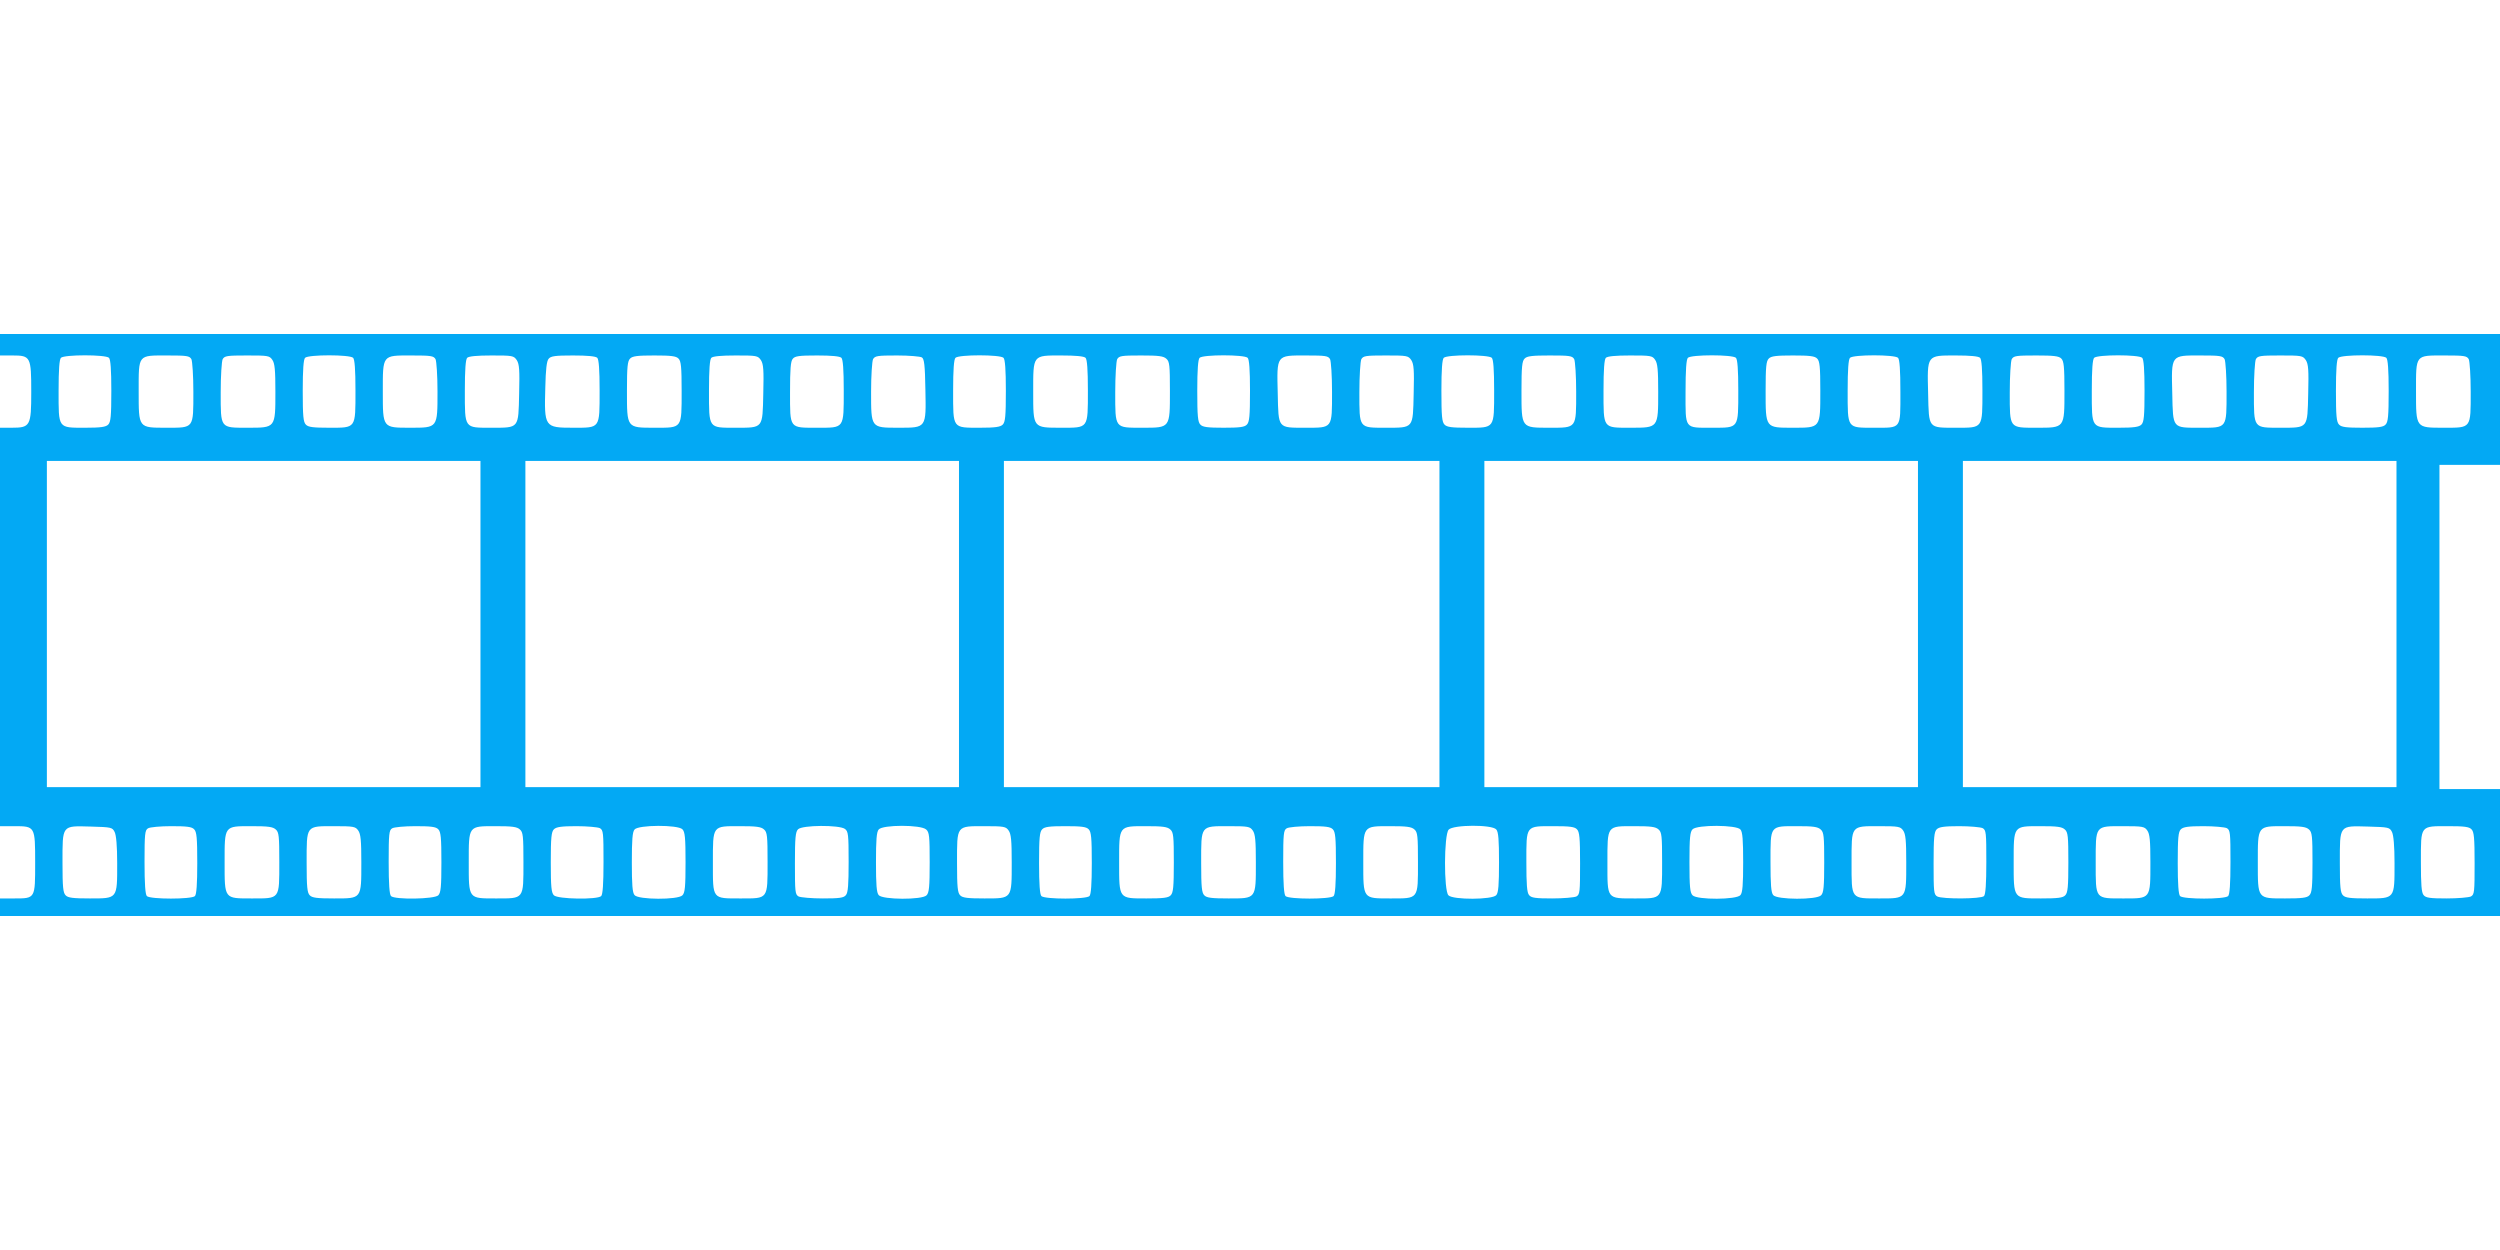 <?xml version="1.0" standalone="no"?>
<!DOCTYPE svg PUBLIC "-//W3C//DTD SVG 20010904//EN"
 "http://www.w3.org/TR/2001/REC-SVG-20010904/DTD/svg10.dtd">
<svg version="1.0" xmlns="http://www.w3.org/2000/svg"
 width="1280pt" height="640pt" viewBox="0 0 1280 640"
 preserveAspectRatio="xMidYMid meet">
<g transform="translate(0,640) scale(0.1,-0.1)"
fill="#03a9f4" stroke="none">
<path d="M0 4635 l0 -55 64 0 c93 0 96 -7 96 -187 0 -174 -5 -183 -100 -183
l-60 0 0 -1020 0 -1020 73 0 c107 0 107 -1 107 -188 0 -183 1 -182 -106 -182
l-74 0 0 -45 0 -45 6400 0 6400 0 0 325 0 325 -155 0 -155 0 0 830 0 830 155
0 155 0 0 335 0 335 -6400 0 -6400 0 0 -55z m558 -67 c8 -8 12 -60 12 -169 0
-130 -3 -160 -16 -173 -12 -12 -38 -16 -116 -16 -143 0 -138 -6 -138 190 0
108 4 160 12 168 17 17 229 17 246 0z m422 -7 c5 -11 10 -85 10 -167 0 -189 4
-184 -137 -184 -145 0 -143 -3 -143 187 0 190 -5 183 146 183 102 0 114 -2
124 -19z m414 -3 c13 -18 16 -52 16 -165 0 -185 1 -183 -142 -183 -142 0 -138
-5 -138 182 0 84 5 158 10 169 10 17 22 19 125 19 106 0 115 -1 129 -22z m414
10 c8 -8 12 -60 12 -167 0 -197 4 -191 -136 -191 -80 0 -106 3 -118 16 -13 13
-16 43 -16 173 0 109 4 161 12 169 17 17 229 17 246 0z m422 -7 c5 -11 10 -84
10 -165 0 -188 2 -186 -140 -186 -141 0 -140 -2 -140 183 0 192 -4 187 145
187 103 0 115 -2 125 -19z m416 -5 c13 -21 15 -50 12 -171 -4 -180 1 -175
-142 -175 -140 0 -136 -6 -136 190 0 108 4 160 12 168 8 8 50 12 125 12 108 0
113 -1 129 -24z m412 12 c8 -8 12 -60 12 -167 0 -197 4 -191 -136 -191 -146 0
-148 3 -142 207 2 91 7 135 17 146 11 14 34 17 125 17 74 0 116 -4 124 -12z
m416 -4 c13 -13 16 -42 16 -166 0 -194 4 -188 -137 -188 -145 0 -143 -3 -143
189 0 123 3 152 16 165 12 13 39 16 124 16 85 0 112 -3 124 -16z m422 -8 c13
-21 15 -50 12 -171 -4 -180 1 -175 -142 -175 -140 0 -136 -6 -136 190 0 108 4
160 12 168 8 8 50 12 125 12 108 0 113 -1 129 -24z m412 12 c8 -8 12 -60 12
-167 0 -197 4 -191 -135 -191 -145 0 -140 -7 -140 183 0 116 3 158 14 170 11
14 33 17 125 17 74 0 116 -4 124 -12z m412 2 c12 -7 16 -40 18 -164 4 -199 6
-196 -138 -196 -142 0 -140 -2 -140 186 0 81 5 154 10 165 10 17 22 19 123 19
62 0 119 -5 127 -10z m418 -2 c8 -8 12 -60 12 -169 0 -130 -3 -160 -16 -173
-12 -12 -38 -16 -116 -16 -143 0 -138 -6 -138 190 0 108 4 160 12 168 17 17
229 17 246 0z m420 0 c8 -8 12 -60 12 -167 0 -197 4 -191 -137 -191 -145 0
-143 -2 -143 183 0 192 -4 187 144 187 74 0 116 -4 124 -12z m414 -5 c16 -14
18 -33 18 -165 0 -191 2 -188 -142 -188 -142 0 -138 -5 -138 182 0 84 5 158
10 169 10 17 22 19 122 19 90 0 115 -3 130 -17z m416 5 c8 -8 12 -60 12 -169
0 -130 -3 -160 -16 -173 -12 -13 -38 -16 -119 -16 -81 0 -107 3 -119 16 -13
13 -16 43 -16 173 0 109 4 161 12 169 17 17 229 17 246 0z m422 -7 c5 -11 10
-85 10 -167 0 -189 4 -184 -135 -184 -144 0 -139 -6 -143 175 -5 200 -8 195
143 195 103 0 115 -2 125 -19z m416 -5 c13 -21 15 -50 12 -171 -4 -180 1 -175
-142 -175 -140 0 -136 -5 -136 182 0 84 5 158 10 169 10 17 22 19 125 19 110
0 115 -1 131 -24z m412 12 c8 -8 12 -60 12 -167 0 -197 4 -191 -136 -191 -80
0 -106 3 -118 16 -13 13 -16 43 -16 173 0 109 4 161 12 169 17 17 229 17 246
0z m422 -7 c5 -11 10 -85 10 -167 0 -189 4 -184 -137 -184 -145 0 -143 -3
-143 189 0 123 3 152 16 165 12 13 39 16 129 16 103 0 115 -2 125 -19z m414
-3 c13 -18 16 -52 16 -165 0 -185 1 -183 -142 -183 -143 0 -138 -6 -138 190 0
108 4 160 12 168 8 8 50 12 124 12 105 0 114 -1 128 -22z m414 10 c8 -8 12
-60 12 -167 0 -196 4 -191 -132 -191 -146 0 -138 -10 -138 183 0 114 4 167 12
175 17 17 229 17 246 0z m416 -4 c13 -13 16 -42 16 -165 0 -192 2 -189 -140
-189 -142 0 -140 -3 -140 189 0 123 3 152 16 165 12 13 39 16 124 16 85 0 112
-3 124 -16z m414 4 c8 -8 12 -61 12 -175 0 -193 7 -183 -136 -183 -138 0 -134
-6 -134 190 0 108 4 160 12 168 17 17 229 17 246 0z m420 0 c8 -8 12 -60 12
-167 0 -197 4 -191 -135 -191 -144 0 -139 -6 -143 175 -5 199 -8 195 141 195
75 0 117 -4 125 -12z m416 -4 c13 -13 16 -42 16 -165 0 -192 2 -189 -142 -189
-142 0 -138 -5 -138 182 0 84 5 158 10 169 10 17 22 19 125 19 90 0 117 -3
129 -16z m414 4 c8 -8 12 -60 12 -169 0 -130 -3 -160 -16 -173 -12 -12 -38
-16 -116 -16 -143 0 -138 -6 -138 190 0 108 4 160 12 168 17 17 229 17 246 0z
m422 -7 c5 -11 10 -85 10 -167 0 -189 4 -184 -135 -184 -144 0 -139 -6 -143
175 -5 200 -8 195 143 195 103 0 115 -2 125 -19z m416 -5 c13 -21 15 -50 12
-171 -4 -180 1 -175 -142 -175 -140 0 -136 -5 -136 182 0 84 5 158 10 169 10
17 22 19 125 19 110 0 115 -1 131 -24z m412 12 c8 -8 12 -60 12 -169 0 -130
-3 -160 -16 -173 -12 -13 -38 -16 -119 -16 -81 0 -107 3 -119 16 -13 13 -16
43 -16 173 0 109 4 161 12 169 17 17 229 17 246 0z m422 -7 c5 -11 10 -85 10
-167 0 -189 4 -184 -137 -184 -145 0 -143 -3 -143 187 0 190 -5 183 146 183
102 0 114 -2 124 -19z m-10180 -1356 l0 -835 -1110 0 -1110 0 0 835 0 835
1110 0 1110 0 0 -835z m2450 0 l0 -835 -1110 0 -1110 0 0 835 0 835 1110 0
1110 0 0 -835z m2460 0 l0 -835 -1115 0 -1115 0 0 835 0 835 1115 0 1115 0 0
-835z m2450 0 l0 -835 -1110 0 -1110 0 0 835 0 835 1110 0 1110 0 0 -835z
m2450 0 l0 -835 -1110 0 -1110 0 0 835 0 835 1110 0 1110 0 0 -835z m-11683
-1065 c8 -16 13 -71 13 -160 0 -183 3 -180 -140 -180 -85 0 -112 3 -124 16
-13 13 -16 42 -16 166 0 196 -5 190 144 186 107 -3 111 -4 123 -28z m407 14
c13 -13 16 -43 16 -173 0 -109 -4 -161 -12 -169 -17 -17 -229 -17 -246 0 -8 8
-12 61 -12 175 0 144 2 163 18 172 9 6 63 11 119 11 79 0 105 -3 117 -16z
m418 -1 c16 -14 18 -33 18 -166 0 -193 5 -187 -141 -187 -142 0 -139 -4 -139
185 0 189 -3 185 137 185 85 0 110 -3 125 -17z m422 -5 c13 -18 16 -52 16
-163 0 -189 3 -185 -140 -185 -85 0 -112 3 -124 16 -13 13 -16 42 -16 166 0
194 -5 188 141 188 100 0 109 -2 123 -22z m410 6 c13 -13 16 -43 16 -169 0
-126 -3 -156 -16 -169 -20 -20 -223 -23 -242 -4 -8 8 -12 61 -12 175 0 144 2
163 18 172 9 6 63 11 119 11 79 0 105 -3 117 -16z m418 -1 c16 -14 18 -33 18
-166 0 -193 5 -187 -141 -187 -142 0 -139 -4 -139 185 0 189 -3 185 137 185
85 0 110 -3 125 -17z m409 7 c18 -10 19 -23 19 -173 0 -114 -4 -167 -12 -175
-19 -19 -222 -16 -242 4 -13 13 -16 43 -16 169 0 126 3 156 16 169 12 12 38
16 115 16 55 0 109 -5 120 -10z m423 -6 c13 -13 16 -43 16 -169 0 -126 -3
-156 -16 -169 -23 -24 -226 -23 -245 1 -11 12 -14 54 -14 168 0 114 3 156 14
168 19 24 222 25 245 1z m418 -1 c16 -14 18 -33 18 -166 0 -193 4 -187 -138
-187 -147 0 -142 -6 -142 183 0 193 -4 187 138 187 84 0 109 -3 124 -17z m414
3 c17 -13 19 -27 19 -169 0 -116 -3 -158 -14 -170 -11 -14 -33 -17 -118 -17
-57 0 -113 5 -124 10 -18 10 -19 23 -19 170 0 131 3 161 16 174 21 22 211 23
240 2z m416 -3 c16 -14 18 -34 18 -169 0 -125 -3 -155 -16 -168 -23 -24 -226
-23 -245 1 -11 12 -14 54 -14 168 0 114 3 156 14 168 20 25 216 25 243 0z
m422 -5 c13 -18 16 -52 16 -163 0 -189 3 -185 -140 -185 -85 0 -112 3 -124 16
-13 13 -16 42 -16 166 0 194 -5 188 141 188 100 0 109 -2 123 -22z m410 6 c13
-13 16 -43 16 -173 0 -109 -4 -161 -12 -169 -17 -17 -229 -17 -246 0 -8 8 -12
60 -12 169 0 130 3 160 16 173 12 13 38 16 119 16 81 0 107 -3 119 -16z m418
-1 c16 -14 18 -34 18 -169 0 -125 -3 -155 -16 -168 -12 -13 -39 -16 -124 -16
-143 0 -140 -4 -140 185 0 189 -3 185 137 185 85 0 110 -3 125 -17z m422 -5
c13 -18 16 -52 16 -163 0 -189 3 -185 -140 -185 -85 0 -112 3 -124 16 -13 13
-16 42 -16 166 0 194 -5 188 141 188 100 0 109 -2 123 -22z m410 6 c13 -13 16
-43 16 -173 0 -109 -4 -161 -12 -169 -17 -17 -229 -17 -246 0 -8 8 -12 61 -12
175 0 144 2 163 18 172 9 6 63 11 119 11 79 0 105 -3 117 -16z m418 -1 c16
-14 18 -33 18 -166 0 -193 5 -187 -141 -187 -142 0 -139 -4 -139 185 0 189 -3
185 137 185 85 0 110 -3 125 -17z m419 0 c11 -12 14 -54 14 -168 0 -114 -3
-156 -14 -168 -19 -24 -222 -25 -245 -1 -24 24 -23 309 1 336 23 26 223 27
244 1z m413 1 c13 -13 16 -43 16 -174 0 -147 -1 -160 -19 -170 -11 -5 -67 -10
-124 -10 -85 0 -107 3 -118 17 -11 12 -14 54 -14 170 0 190 -5 183 141 183 80
0 106 -3 118 -16z m418 -1 c16 -14 18 -33 18 -166 0 -193 4 -187 -138 -187
-147 0 -142 -6 -142 183 0 193 -4 187 138 187 84 0 109 -3 124 -17z m419 0
c11 -12 14 -54 14 -168 0 -114 -3 -156 -14 -168 -19 -24 -222 -25 -245 -1 -13
13 -16 43 -16 169 0 126 3 156 16 169 23 24 226 23 245 -1z m411 0 c16 -14 18
-34 18 -169 0 -125 -3 -155 -16 -168 -23 -24 -226 -23 -245 1 -11 12 -14 54
-14 170 0 190 -5 183 139 183 78 0 103 -3 118 -17z m422 -5 c13 -18 16 -52 16
-163 0 -189 3 -185 -137 -185 -148 0 -143 -6 -143 183 0 193 -5 187 141 187
100 0 109 -2 123 -22z m407 12 c18 -10 19 -23 19 -173 0 -114 -4 -167 -12
-175 -15 -15 -211 -16 -239 -2 -18 10 -19 23 -19 170 0 131 3 161 16 174 12
12 38 16 115 16 55 0 109 -5 120 -10z m421 -7 c16 -14 18 -34 18 -169 0 -125
-3 -155 -16 -168 -12 -13 -39 -16 -124 -16 -143 0 -140 -4 -140 185 0 189 -3
185 137 185 85 0 110 -3 125 -17z m422 -5 c13 -18 16 -52 16 -163 0 -189 3
-185 -137 -185 -148 0 -143 -6 -143 183 0 193 -5 187 141 187 100 0 109 -2
123 -22z m407 12 c18 -10 19 -23 19 -173 0 -114 -4 -167 -12 -175 -17 -17
-229 -17 -246 0 -8 8 -12 60 -12 169 0 130 3 160 16 173 12 12 38 16 115 16
55 0 109 -5 120 -10z m421 -7 c16 -14 18 -34 18 -169 0 -125 -3 -155 -16 -168
-12 -13 -39 -16 -124 -16 -143 0 -140 -4 -140 185 0 189 -3 185 137 185 85 0
110 -3 125 -17z m425 -13 c8 -16 13 -71 13 -160 0 -183 3 -180 -140 -180 -85
0 -112 3 -124 16 -13 13 -16 42 -16 166 0 196 -5 190 144 186 107 -3 111 -4
123 -28z m407 14 c13 -13 16 -43 16 -174 0 -147 -1 -160 -19 -170 -11 -5 -67
-10 -124 -10 -85 0 -107 3 -118 17 -11 12 -14 54 -14 170 0 190 -5 183 141
183 80 0 106 -3 118 -16z"/>
</g>
</svg>
